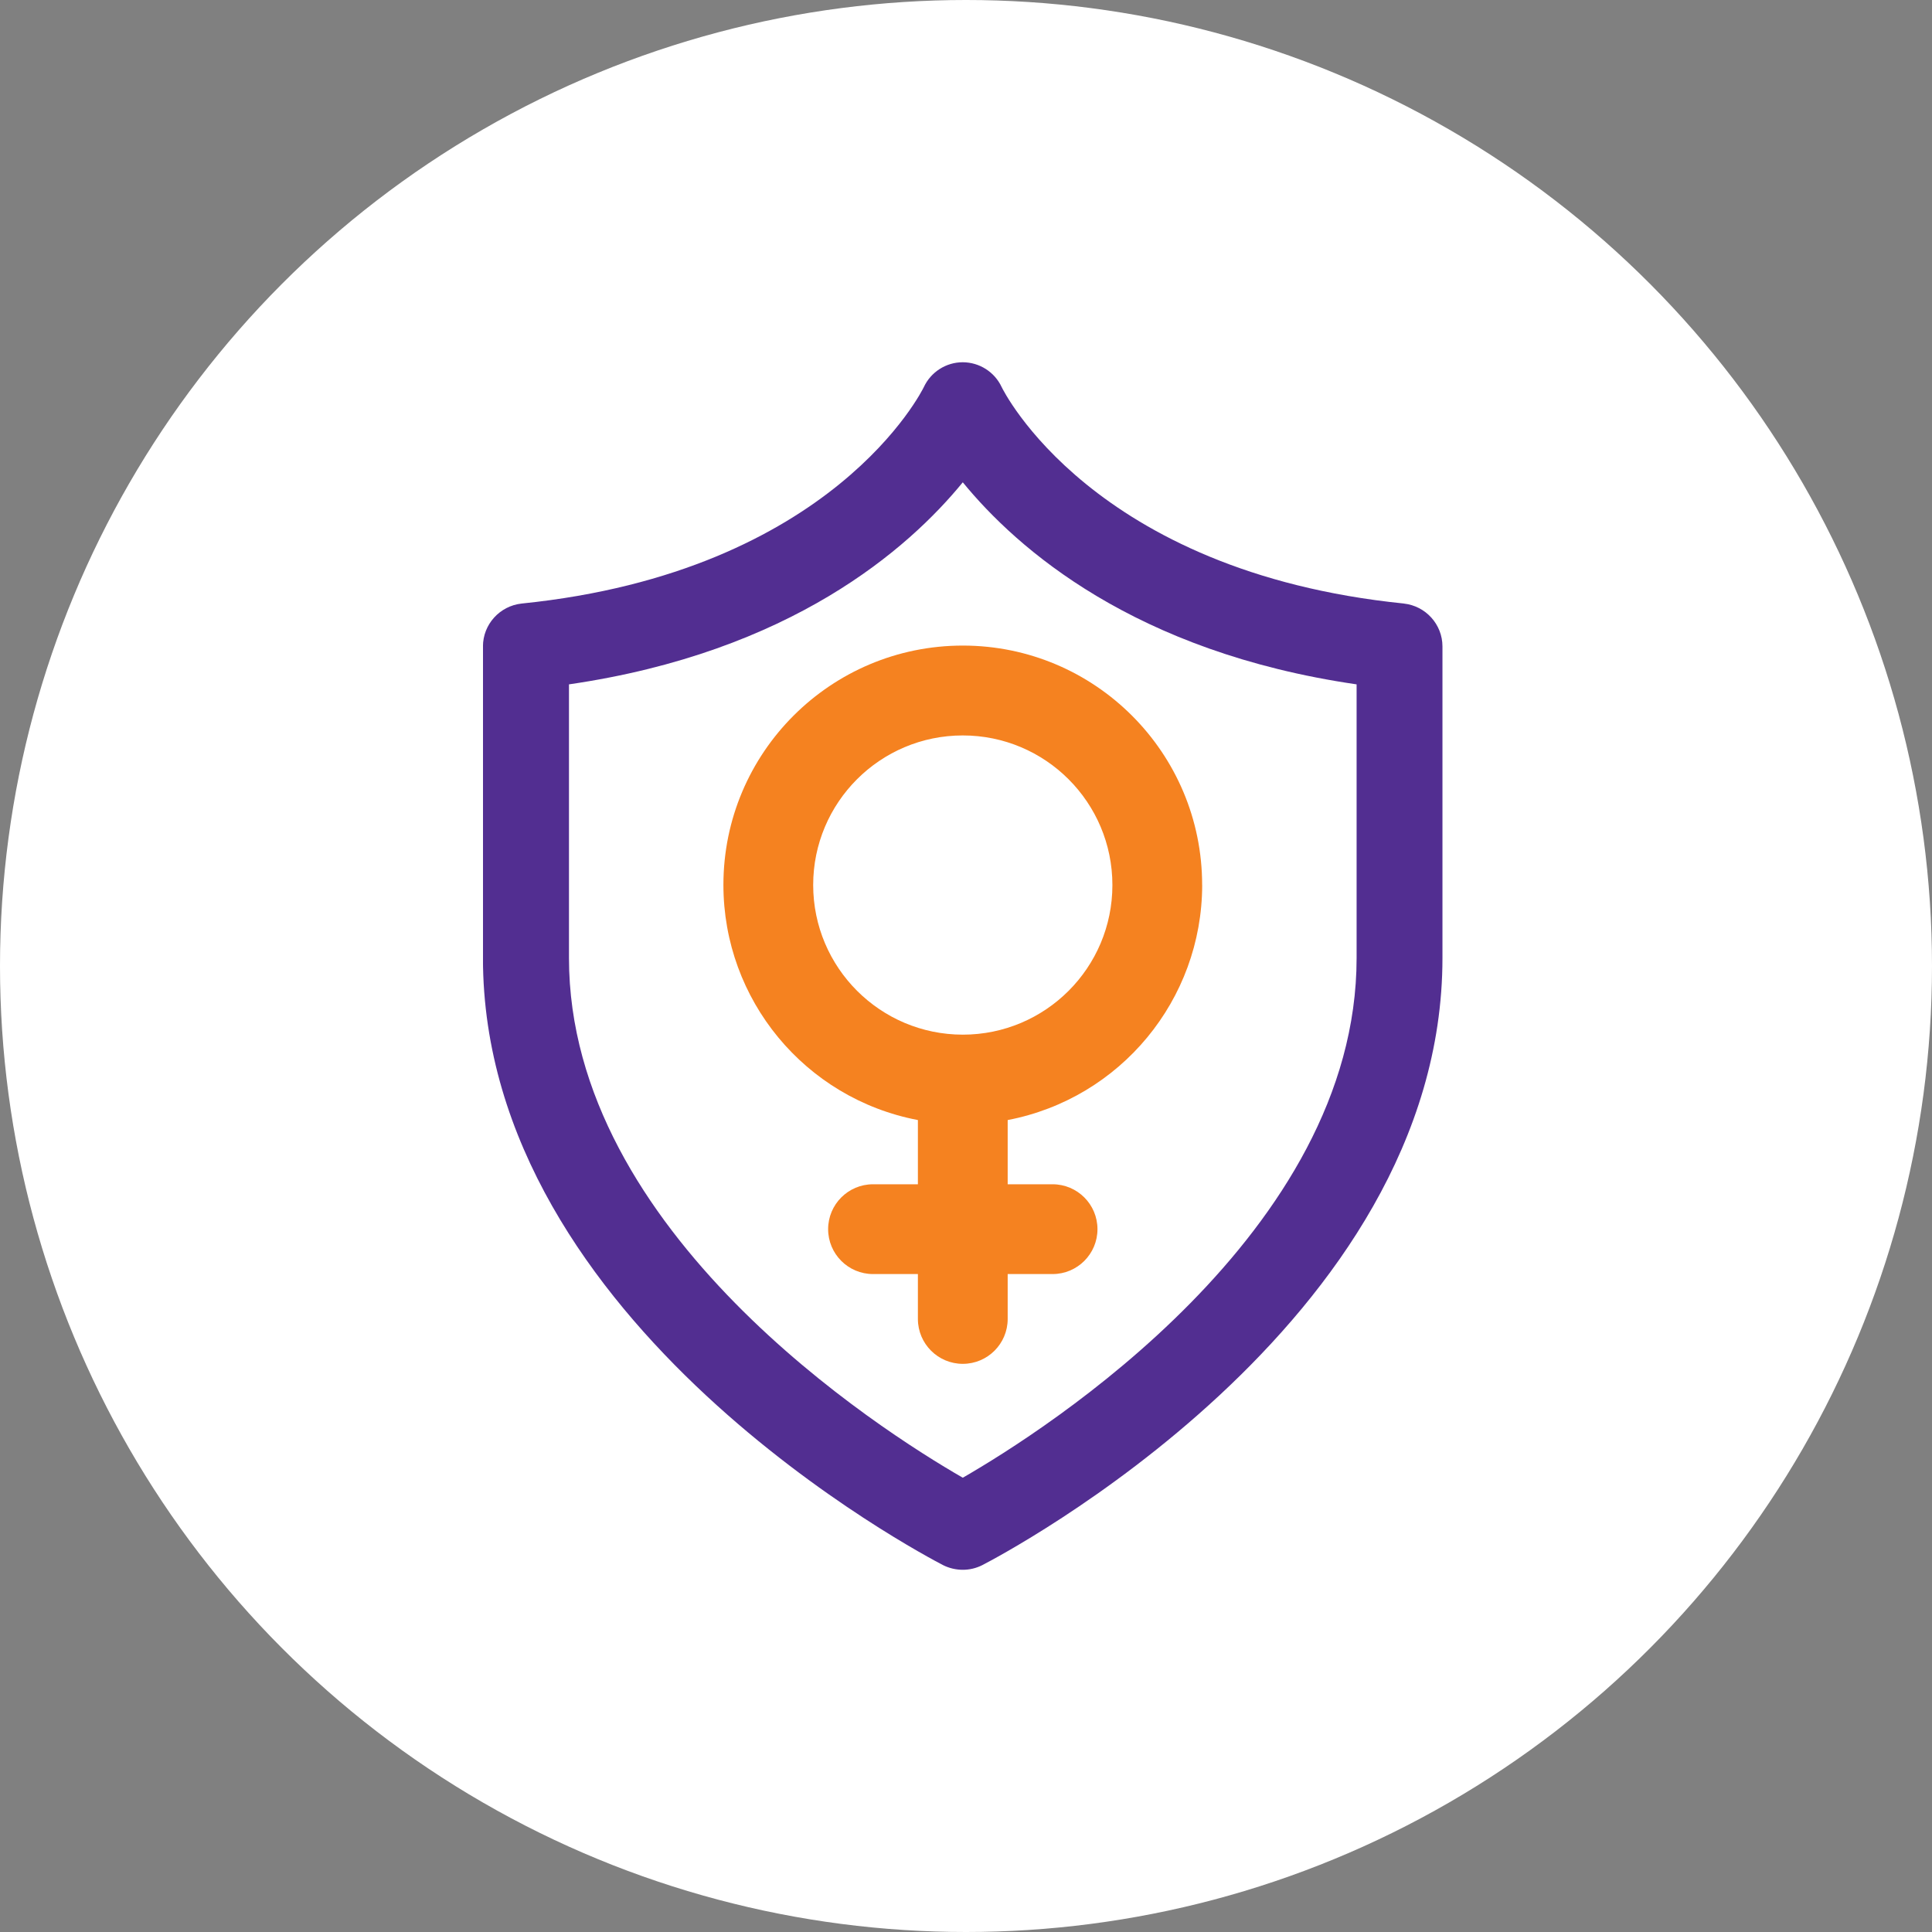 <svg width="80" height="80" viewBox="0 0 80 80" fill="none" xmlns="http://www.w3.org/2000/svg">
<rect x="0" y="0" width="80" height="80" fill="#808080" stroke="none"/>
<circle cx="40" cy="40" r="40" fill="white"/>
<g clip-path="url(#clip0_2495_6578)">
<path d="M58.133 24.991C45.205 23.676 41.512 16.104 41.476 16.026C41.185 15.404 40.558 15.002 39.865 15C39.173 15 38.545 15.404 38.255 16.026C38.219 16.104 34.526 23.676 21.597 24.992C20.692 25.091 19.998 25.855 19.998 26.768V39.668C19.998 54.846 38.276 64.406 39.053 64.81C39.308 64.937 39.583 65 39.863 65.002C40.146 65.002 40.419 64.937 40.673 64.81C41.451 64.406 59.729 54.846 59.729 39.668V26.768C59.729 25.855 59.035 25.091 58.13 24.992L58.133 24.991ZM56.174 39.668C56.174 51.032 43.274 59.226 39.871 61.187C39.871 61.187 39.869 61.187 39.867 61.185C39.867 61.185 39.865 61.185 39.863 61.187C36.461 59.228 23.56 51.034 23.56 39.668V28.338C32.754 27.001 37.616 22.724 39.867 19.971C42.119 22.724 46.98 27.001 56.174 28.338V39.668Z" fill="#522E91"/>
<path d="M49.778 36.648C49.78 31.174 45.345 26.734 39.871 26.732C34.397 26.73 29.956 31.165 29.955 36.639C29.953 41.398 33.333 45.487 38.008 46.379V49.038H36.15C35.123 49.038 34.291 49.871 34.291 50.897C34.291 51.923 35.123 52.756 36.15 52.756H38.008V54.615C38.008 55.641 38.841 56.474 39.867 56.474C40.894 56.474 41.726 55.641 41.726 54.615V52.756H43.585C44.611 52.756 45.444 51.923 45.444 50.897C45.444 49.871 44.611 49.038 43.585 49.038H41.726V46.379C46.394 45.484 49.773 41.402 49.78 36.648H49.778ZM33.672 36.648C33.672 33.227 36.446 30.453 39.867 30.453C43.289 30.453 46.062 33.227 46.062 36.648C46.062 40.07 43.289 42.843 39.867 42.843C36.447 42.84 33.676 40.068 33.672 36.648Z" fill="#F58220"/>
</g>
<defs>
<clipPath id="clip0_2495_6578">
<rect width="39.733" height="50" fill="white" transform="translate(20 15)"/>
</clipPath>
</defs>
</svg>
